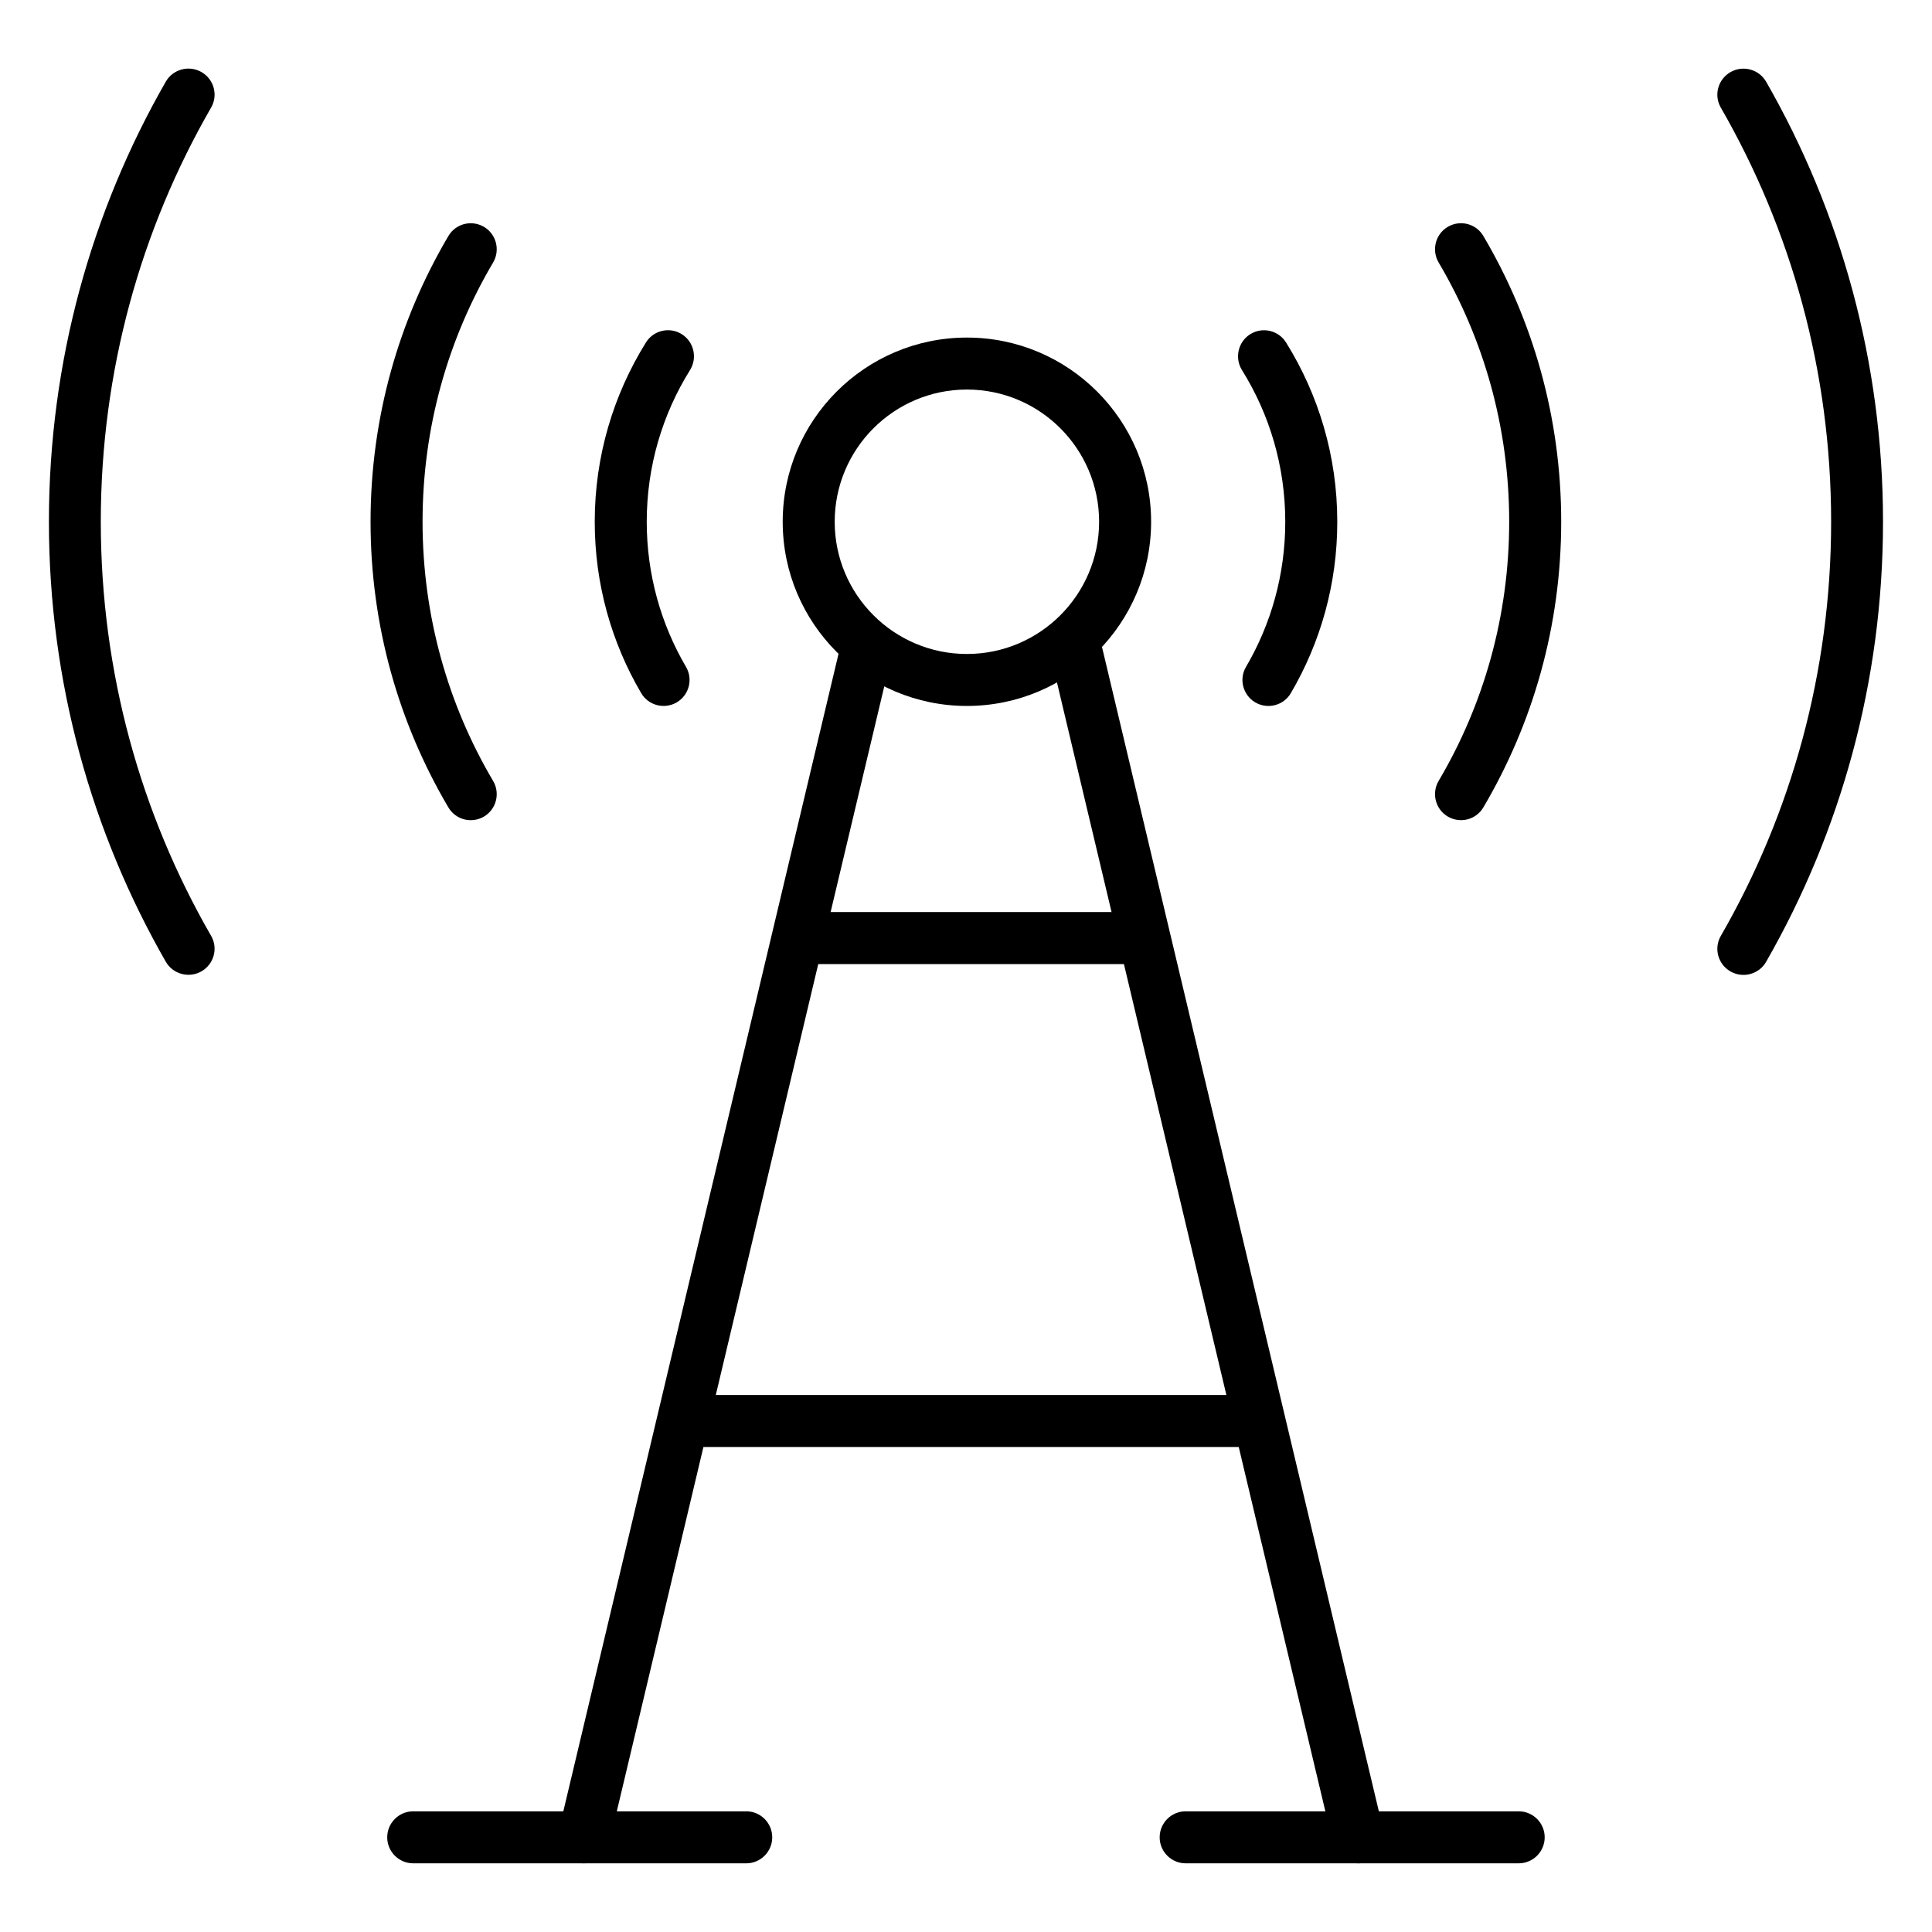 <?xml version="1.0" encoding="UTF-8"?>
<!-- Uploaded to: ICON Repo, www.svgrepo.com, Generator: ICON Repo Mixer Tools -->
<svg fill="#000000" width="800px" height="800px" version="1.1" viewBox="144 144 512 512" xmlns="http://www.w3.org/2000/svg">
 <g fill-rule="evenodd">
  <path d="m400.24 233.46c-26.941 0-48.816 21.871-48.816 48.812 0 26.941 21.875 48.812 48.816 48.812 26.938 0 48.816-21.871 48.816-48.812 0-26.941-21.879-48.812-48.816-48.812zm0 13.773c19.332 0 35.035 15.703 35.035 35.039 0 19.336-15.703 35.039-35.035 35.039s-35.035-15.703-35.035-35.039c0-19.336 15.703-35.039 35.035-35.039z"/>
  <path d="m325.79 320.71c-6.617-11.293-10.398-24.43-10.398-38.445 0-14.762 4.203-28.547 11.488-40.223 1.996-3.231 0.996-7.481-2.207-9.488-3.234-2.012-7.496-1.023-9.492 2.203-8.586 13.793-13.57 30.074-13.57 47.508 0 16.555 4.473 32.07 12.301 45.406 1.906 3.281 6.137 4.383 9.434 2.465 3.262-1.926 4.383-6.148 2.445-9.426z"/>
  <path d="m274.69 350.97c-11.918-20.152-18.707-43.645-18.707-68.711 0-25.066 6.789-48.555 18.707-68.707 1.918-3.277 0.832-7.504-2.434-9.434-3.316-1.934-7.516-0.84-9.434 2.438-13.109 22.203-20.621 48.082-20.621 75.703 0 27.621 7.512 53.5 20.621 75.707 1.918 3.273 6.117 4.367 9.434 2.434 3.266-1.926 4.352-6.156 2.434-9.43z"/>
  <path d="m199.95 392.02c-18.637-32.336-29.238-69.816-29.238-109.76s10.602-77.422 29.238-109.76c1.906-3.297 0.746-7.512-2.566-9.41-3.316-1.887-7.539-0.754-9.445 2.543-19.711 34.367-30.977 74.191-30.977 116.62s11.266 82.258 30.977 116.62c1.906 3.297 6.129 4.434 9.445 2.543 3.312-1.895 4.473-6.113 2.566-9.41z"/>
  <path d="m486.09 327.68c7.828-13.336 12.305-28.852 12.305-45.406 0-17.434-4.988-33.715-13.574-47.508-1.996-3.227-6.258-4.215-9.492-2.203-3.203 2.008-4.203 6.258-2.207 9.488 7.285 11.676 11.488 25.461 11.488 40.223 0 14.016-3.777 27.152-10.398 38.445-1.934 3.277-0.816 7.5 2.449 9.426 3.293 1.918 7.527 0.816 9.43-2.465z"/>
  <path d="m537.11 357.96c13.109-22.207 20.625-48.086 20.625-75.707 0-27.621-7.516-53.5-20.625-75.703-1.918-3.277-6.117-4.371-9.434-2.438-3.266 1.93-4.352 6.156-2.434 9.434 11.918 20.152 18.707 43.641 18.707 68.707 0 25.066-6.789 48.559-18.707 68.711-1.918 3.273-0.832 7.504 2.434 9.43 3.316 1.934 7.516 0.84 9.434-2.434z"/>
  <path d="m612.04 398.89c19.715-34.367 30.977-74.191 30.977-116.62s-11.262-82.258-30.977-116.62c-1.906-3.297-6.129-4.43-9.441-2.543-3.316 1.898-4.473 6.113-2.57 9.41 18.637 32.336 29.238 69.816 29.238 109.76s-10.602 77.422-29.238 109.76c-1.902 3.297-0.746 7.516 2.57 9.41 3.312 1.891 7.535 0.754 9.441-2.543z"/>
  <path d="m367.05 313.78-75.023 315.54c-0.863 3.699 1.41 7.414 5.117 8.293 3.688 0.879 7.414-1.41 8.297-5.106l75.027-315.55c0.859-3.699-1.414-7.414-5.121-8.293-3.684-0.879-7.414 1.41-8.297 5.109z"/>
  <path d="m422.23 316.96 75.023 315.55c0.883 3.695 4.613 5.984 8.297 5.106 3.707-0.879 5.981-4.594 5.121-8.293l-75.027-315.54c-0.879-3.699-4.609-5.988-8.297-5.109-3.707 0.879-5.977 4.594-5.117 8.293z"/>
  <path d="m358.3 399.49h88.266c3.797 0 6.883-3.086 6.883-6.891 0-3.801-3.086-6.887-6.883-6.887h-88.266c-3.793 0-6.883 3.086-6.883 6.887 0 3.805 3.09 6.891 6.883 6.891z"/>
  <path d="m253.5 637.8h88.266c3.797 0 6.883-3.09 6.883-6.891 0-3.801-3.086-6.891-6.883-6.891h-88.266c-3.793 0-6.883 3.09-6.883 6.891 0 3.801 3.09 6.891 6.883 6.891z"/>
  <path d="m458.21 637.8h88.262c3.797 0 6.887-3.09 6.887-6.891 0-3.801-3.09-6.891-6.887-6.891h-88.262c-3.797 0-6.887 3.09-6.887 6.891 0 3.801 3.09 6.891 6.887 6.891z"/>
  <path d="m329.63 527.47h145.64c3.789 0 6.883-3.086 6.883-6.891 0-3.801-3.094-6.887-6.883-6.887h-145.64c-3.785 0-6.879 3.086-6.879 6.887 0 3.805 3.094 6.891 6.879 6.891z"/>
 </g>
</svg>